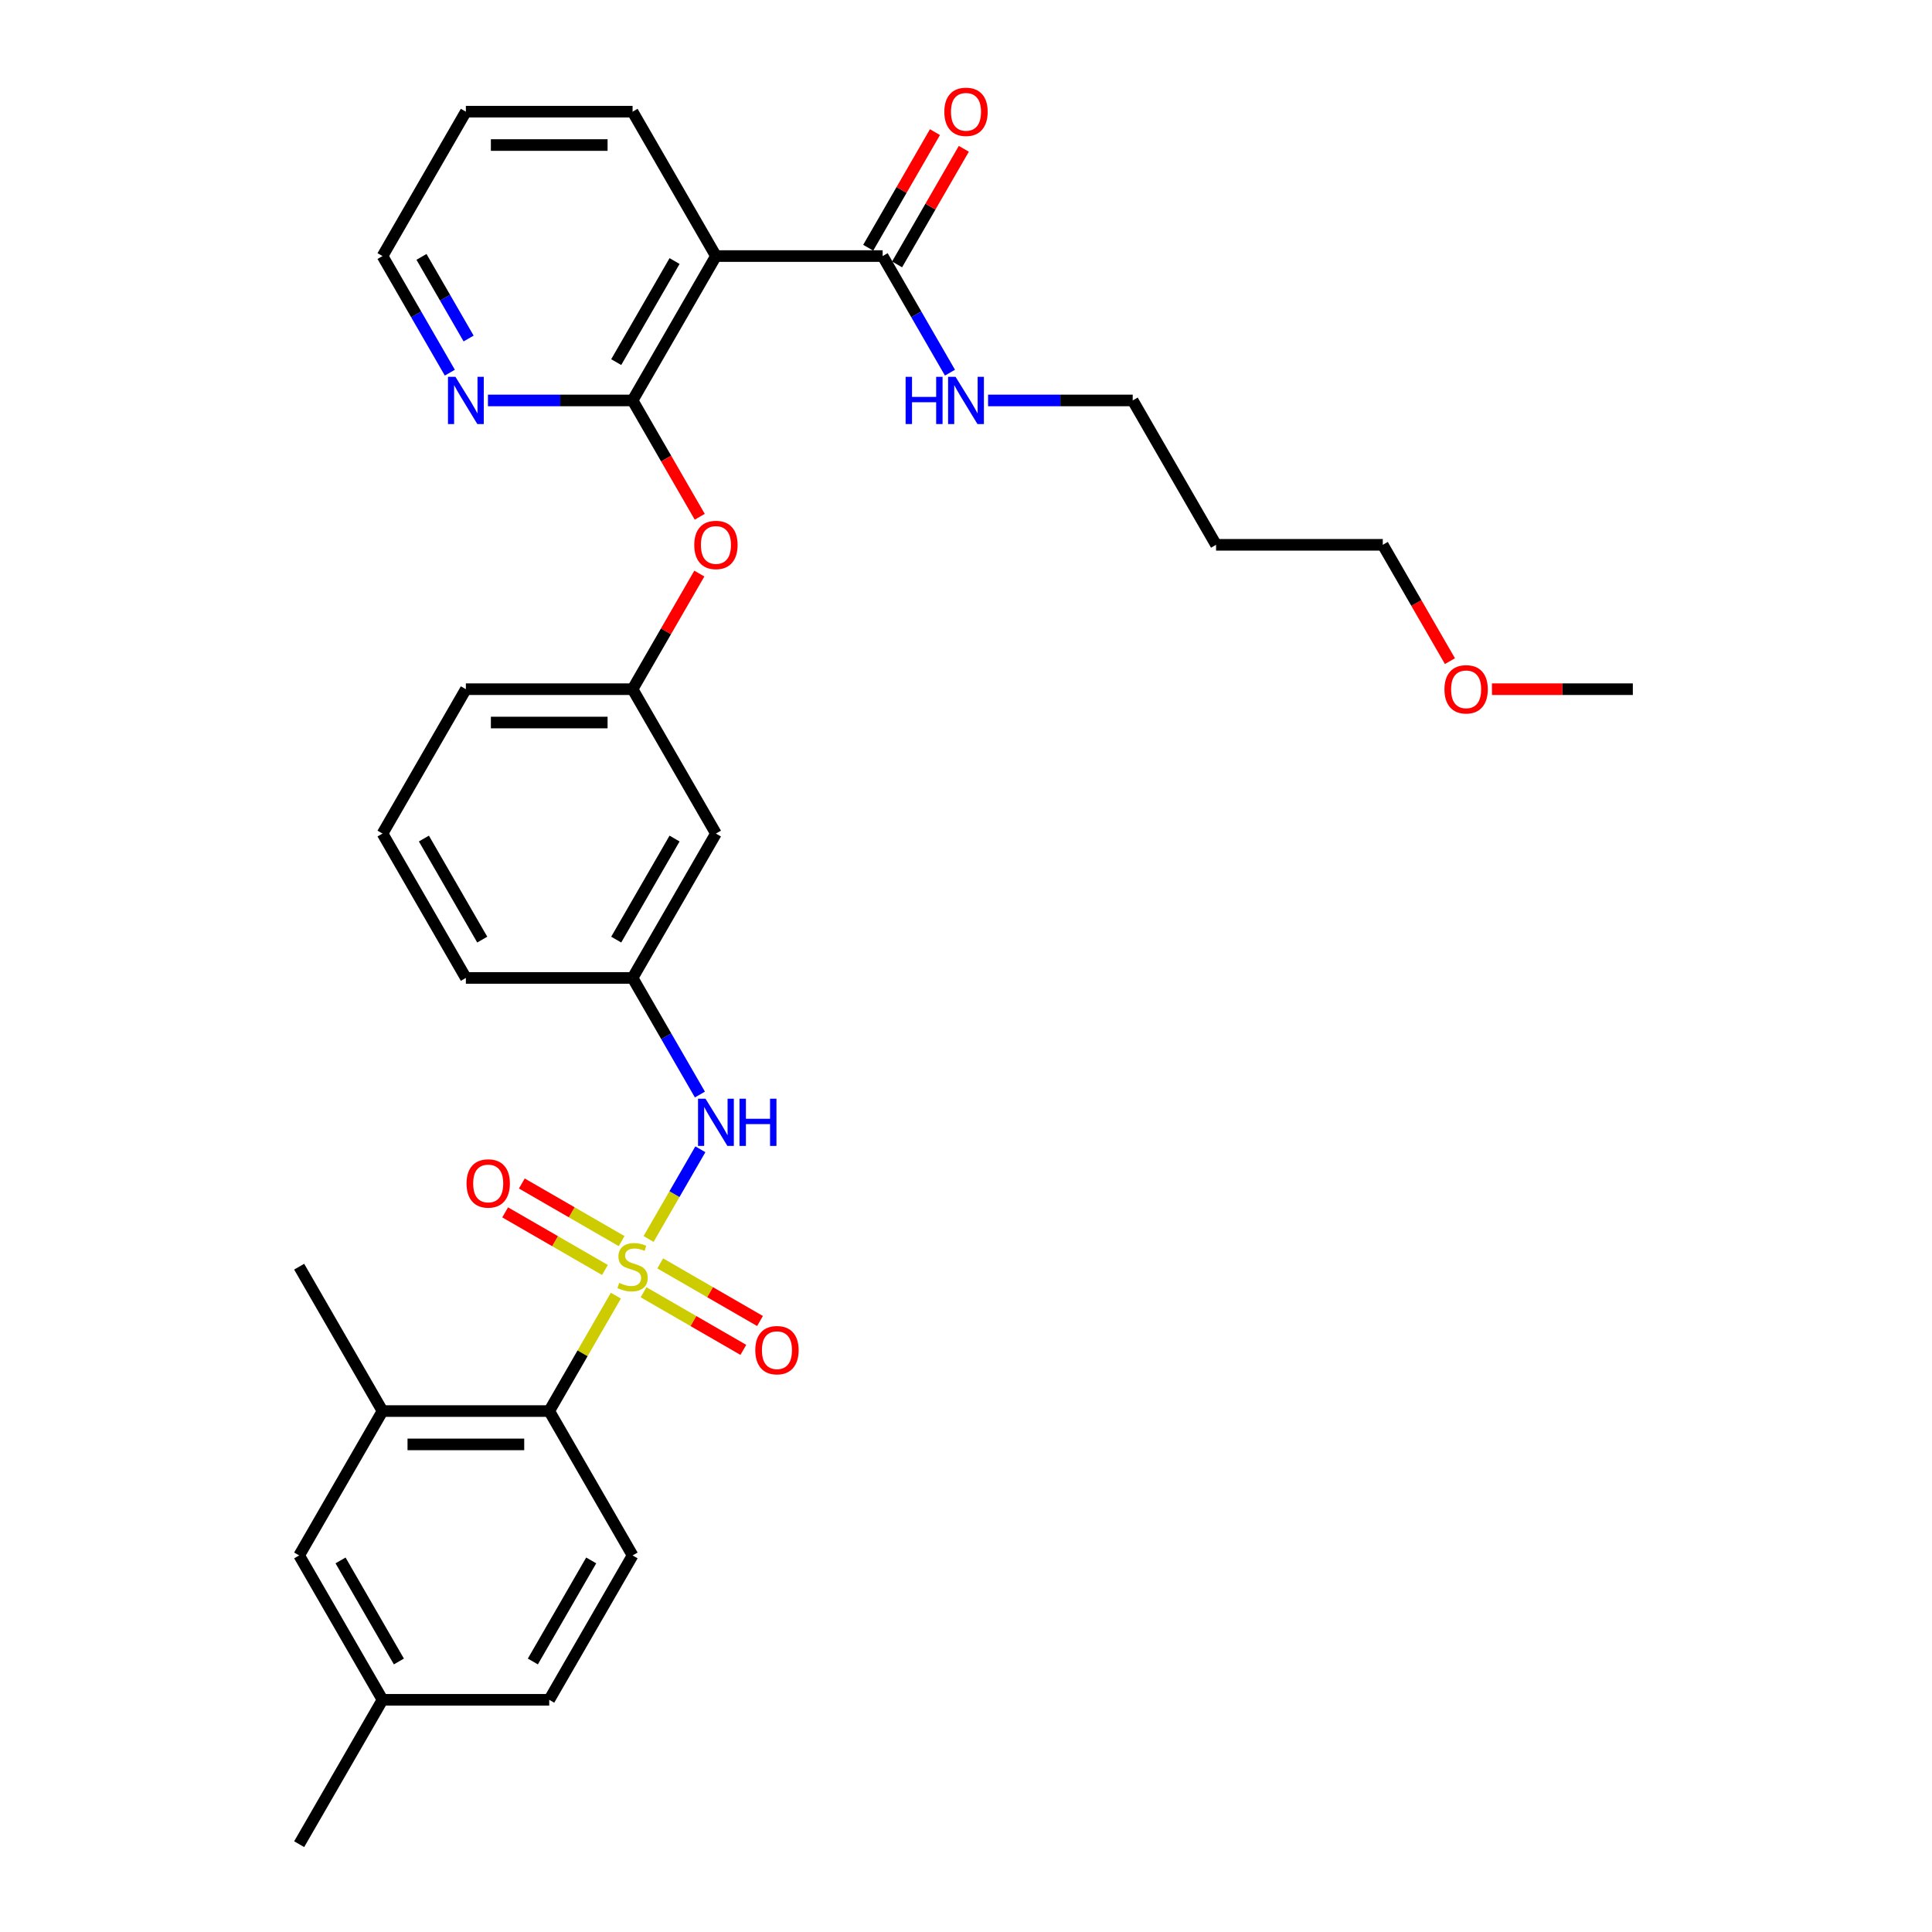 <?xml version='1.0' encoding='iso-8859-1'?>
<svg version='1.1' baseProfile='full'
              xmlns='http://www.w3.org/2000/svg'
                      xmlns:rdkit='http://www.rdkit.org/xml'
                      xmlns:xlink='http://www.w3.org/1999/xlink'
                  xml:space='preserve'
width='1000px' height='1000px' viewBox='0 0 1000 1000'>
<!-- END OF HEADER -->
<rect style='opacity:1.0;fill:#FFFFFF;stroke:none' width='1000' height='1000' x='0' y='0'> </rect>
<path class='bond-2' d='M 318.765,670.631 L 301.522,700.496' style='fill:none;fill-rule:evenodd;stroke:#CCCC00;stroke-width:6px;stroke-linecap:butt;stroke-linejoin:miter;stroke-opacity:1' />
<path class='bond-2' d='M 301.522,700.496 L 284.279,730.362' style='fill:none;fill-rule:evenodd;stroke:#000000;stroke-width:6px;stroke-linecap:butt;stroke-linejoin:miter;stroke-opacity:1' />
<path class='bond-3' d='M 335.703,641.293 L 349.105,618.08' style='fill:none;fill-rule:evenodd;stroke:#CCCC00;stroke-width:6px;stroke-linecap:butt;stroke-linejoin:miter;stroke-opacity:1' />
<path class='bond-3' d='M 349.105,618.08 L 362.507,594.868' style='fill:none;fill-rule:evenodd;stroke:#0000FF;stroke-width:6px;stroke-linecap:butt;stroke-linejoin:miter;stroke-opacity:1' />
<path class='bond-6' d='M 321.746,642.392 L 295.921,627.482' style='fill:none;fill-rule:evenodd;stroke:#CCCC00;stroke-width:6px;stroke-linecap:butt;stroke-linejoin:miter;stroke-opacity:1' />
<path class='bond-6' d='M 295.921,627.482 L 270.096,612.572' style='fill:none;fill-rule:evenodd;stroke:#FF0000;stroke-width:6px;stroke-linecap:butt;stroke-linejoin:miter;stroke-opacity:1' />
<path class='bond-6' d='M 313.117,657.338 L 287.292,642.428' style='fill:none;fill-rule:evenodd;stroke:#CCCC00;stroke-width:6px;stroke-linecap:butt;stroke-linejoin:miter;stroke-opacity:1' />
<path class='bond-6' d='M 287.292,642.428 L 261.467,627.518' style='fill:none;fill-rule:evenodd;stroke:#FF0000;stroke-width:6px;stroke-linecap:butt;stroke-linejoin:miter;stroke-opacity:1' />
<path class='bond-7' d='M 333.101,668.876 L 358.926,683.786' style='fill:none;fill-rule:evenodd;stroke:#CCCC00;stroke-width:6px;stroke-linecap:butt;stroke-linejoin:miter;stroke-opacity:1' />
<path class='bond-7' d='M 358.926,683.786 L 384.751,698.696' style='fill:none;fill-rule:evenodd;stroke:#FF0000;stroke-width:6px;stroke-linecap:butt;stroke-linejoin:miter;stroke-opacity:1' />
<path class='bond-7' d='M 341.73,653.93 L 367.555,668.84' style='fill:none;fill-rule:evenodd;stroke:#CCCC00;stroke-width:6px;stroke-linecap:butt;stroke-linejoin:miter;stroke-opacity:1' />
<path class='bond-7' d='M 367.555,668.84 L 393.379,683.75' style='fill:none;fill-rule:evenodd;stroke:#FF0000;stroke-width:6px;stroke-linecap:butt;stroke-linejoin:miter;stroke-opacity:1' />
<path class='bond-0' d='M 327.423,207.267 L 344.806,237.374' style='fill:none;fill-rule:evenodd;stroke:#000000;stroke-width:6px;stroke-linecap:butt;stroke-linejoin:miter;stroke-opacity:1' />
<path class='bond-0' d='M 344.806,237.374 L 362.188,267.481' style='fill:none;fill-rule:evenodd;stroke:#FF0000;stroke-width:6px;stroke-linecap:butt;stroke-linejoin:miter;stroke-opacity:1' />
<path class='bond-1' d='M 327.423,207.267 L 370.568,132.539' style='fill:none;fill-rule:evenodd;stroke:#000000;stroke-width:6px;stroke-linecap:butt;stroke-linejoin:miter;stroke-opacity:1' />
<path class='bond-1' d='M 318.949,187.429 L 349.15,135.119' style='fill:none;fill-rule:evenodd;stroke:#000000;stroke-width:6px;stroke-linecap:butt;stroke-linejoin:miter;stroke-opacity:1' />
<path class='bond-9' d='M 327.423,207.267 L 289.992,207.267' style='fill:none;fill-rule:evenodd;stroke:#000000;stroke-width:6px;stroke-linecap:butt;stroke-linejoin:miter;stroke-opacity:1' />
<path class='bond-9' d='M 289.992,207.267 L 252.56,207.267' style='fill:none;fill-rule:evenodd;stroke:#0000FF;stroke-width:6px;stroke-linecap:butt;stroke-linejoin:miter;stroke-opacity:1' />
<path class='bond-4' d='M 370.568,132.539 L 456.856,132.539' style='fill:none;fill-rule:evenodd;stroke:#000000;stroke-width:6px;stroke-linecap:butt;stroke-linejoin:miter;stroke-opacity:1' />
<path class='bond-19' d='M 370.568,132.539 L 327.423,57.811' style='fill:none;fill-rule:evenodd;stroke:#000000;stroke-width:6px;stroke-linecap:butt;stroke-linejoin:miter;stroke-opacity:1' />
<path class='bond-5' d='M 284.279,730.362 L 197.991,730.362' style='fill:none;fill-rule:evenodd;stroke:#000000;stroke-width:6px;stroke-linecap:butt;stroke-linejoin:miter;stroke-opacity:1' />
<path class='bond-5' d='M 271.336,747.62 L 210.934,747.62' style='fill:none;fill-rule:evenodd;stroke:#000000;stroke-width:6px;stroke-linecap:butt;stroke-linejoin:miter;stroke-opacity:1' />
<path class='bond-10' d='M 284.279,730.362 L 327.423,805.09' style='fill:none;fill-rule:evenodd;stroke:#000000;stroke-width:6px;stroke-linecap:butt;stroke-linejoin:miter;stroke-opacity:1' />
<path class='bond-11' d='M 362.268,566.53 L 344.846,536.354' style='fill:none;fill-rule:evenodd;stroke:#0000FF;stroke-width:6px;stroke-linecap:butt;stroke-linejoin:miter;stroke-opacity:1' />
<path class='bond-11' d='M 344.846,536.354 L 327.423,506.178' style='fill:none;fill-rule:evenodd;stroke:#000000;stroke-width:6px;stroke-linecap:butt;stroke-linejoin:miter;stroke-opacity:1' />
<path class='bond-15' d='M 464.329,136.853 L 481.601,106.936' style='fill:none;fill-rule:evenodd;stroke:#000000;stroke-width:6px;stroke-linecap:butt;stroke-linejoin:miter;stroke-opacity:1' />
<path class='bond-15' d='M 481.601,106.936 L 498.874,77.019' style='fill:none;fill-rule:evenodd;stroke:#FF0000;stroke-width:6px;stroke-linecap:butt;stroke-linejoin:miter;stroke-opacity:1' />
<path class='bond-15' d='M 449.383,128.224 L 466.656,98.307' style='fill:none;fill-rule:evenodd;stroke:#000000;stroke-width:6px;stroke-linecap:butt;stroke-linejoin:miter;stroke-opacity:1' />
<path class='bond-15' d='M 466.656,98.307 L 483.929,68.39' style='fill:none;fill-rule:evenodd;stroke:#FF0000;stroke-width:6px;stroke-linecap:butt;stroke-linejoin:miter;stroke-opacity:1' />
<path class='bond-16' d='M 456.856,132.539 L 474.278,162.715' style='fill:none;fill-rule:evenodd;stroke:#000000;stroke-width:6px;stroke-linecap:butt;stroke-linejoin:miter;stroke-opacity:1' />
<path class='bond-16' d='M 474.278,162.715 L 491.7,192.891' style='fill:none;fill-rule:evenodd;stroke:#0000FF;stroke-width:6px;stroke-linecap:butt;stroke-linejoin:miter;stroke-opacity:1' />
<path class='bond-12' d='M 197.991,730.362 L 154.847,805.09' style='fill:none;fill-rule:evenodd;stroke:#000000;stroke-width:6px;stroke-linecap:butt;stroke-linejoin:miter;stroke-opacity:1' />
<path class='bond-21' d='M 197.991,730.362 L 154.847,655.634' style='fill:none;fill-rule:evenodd;stroke:#000000;stroke-width:6px;stroke-linecap:butt;stroke-linejoin:miter;stroke-opacity:1' />
<path class='bond-8' d='M 361.969,296.888 L 344.696,326.805' style='fill:none;fill-rule:evenodd;stroke:#FF0000;stroke-width:6px;stroke-linecap:butt;stroke-linejoin:miter;stroke-opacity:1' />
<path class='bond-8' d='M 344.696,326.805 L 327.423,356.723' style='fill:none;fill-rule:evenodd;stroke:#000000;stroke-width:6px;stroke-linecap:butt;stroke-linejoin:miter;stroke-opacity:1' />
<path class='bond-24' d='M 232.835,192.891 L 215.413,162.715' style='fill:none;fill-rule:evenodd;stroke:#0000FF;stroke-width:6px;stroke-linecap:butt;stroke-linejoin:miter;stroke-opacity:1' />
<path class='bond-24' d='M 215.413,162.715 L 197.991,132.539' style='fill:none;fill-rule:evenodd;stroke:#000000;stroke-width:6px;stroke-linecap:butt;stroke-linejoin:miter;stroke-opacity:1' />
<path class='bond-24' d='M 242.554,175.209 L 230.359,154.086' style='fill:none;fill-rule:evenodd;stroke:#0000FF;stroke-width:6px;stroke-linecap:butt;stroke-linejoin:miter;stroke-opacity:1' />
<path class='bond-24' d='M 230.359,154.086 L 218.163,132.963' style='fill:none;fill-rule:evenodd;stroke:#000000;stroke-width:6px;stroke-linecap:butt;stroke-linejoin:miter;stroke-opacity:1' />
<path class='bond-17' d='M 327.423,805.09 L 284.279,879.818' style='fill:none;fill-rule:evenodd;stroke:#000000;stroke-width:6px;stroke-linecap:butt;stroke-linejoin:miter;stroke-opacity:1' />
<path class='bond-17' d='M 306.006,807.67 L 275.805,859.98' style='fill:none;fill-rule:evenodd;stroke:#000000;stroke-width:6px;stroke-linecap:butt;stroke-linejoin:miter;stroke-opacity:1' />
<path class='bond-13' d='M 327.423,506.178 L 370.568,431.45' style='fill:none;fill-rule:evenodd;stroke:#000000;stroke-width:6px;stroke-linecap:butt;stroke-linejoin:miter;stroke-opacity:1' />
<path class='bond-13' d='M 318.949,486.34 L 349.15,434.031' style='fill:none;fill-rule:evenodd;stroke:#000000;stroke-width:6px;stroke-linecap:butt;stroke-linejoin:miter;stroke-opacity:1' />
<path class='bond-26' d='M 327.423,506.178 L 241.135,506.178' style='fill:none;fill-rule:evenodd;stroke:#000000;stroke-width:6px;stroke-linecap:butt;stroke-linejoin:miter;stroke-opacity:1' />
<path class='bond-32' d='M 154.847,805.09 L 197.991,879.818' style='fill:none;fill-rule:evenodd;stroke:#000000;stroke-width:6px;stroke-linecap:butt;stroke-linejoin:miter;stroke-opacity:1' />
<path class='bond-32' d='M 176.264,807.67 L 206.465,859.98' style='fill:none;fill-rule:evenodd;stroke:#000000;stroke-width:6px;stroke-linecap:butt;stroke-linejoin:miter;stroke-opacity:1' />
<path class='bond-14' d='M 370.568,431.45 L 327.423,356.723' style='fill:none;fill-rule:evenodd;stroke:#000000;stroke-width:6px;stroke-linecap:butt;stroke-linejoin:miter;stroke-opacity:1' />
<path class='bond-33' d='M 327.423,356.723 L 241.135,356.723' style='fill:none;fill-rule:evenodd;stroke:#000000;stroke-width:6px;stroke-linecap:butt;stroke-linejoin:miter;stroke-opacity:1' />
<path class='bond-33' d='M 314.48,373.98 L 254.078,373.98' style='fill:none;fill-rule:evenodd;stroke:#000000;stroke-width:6px;stroke-linecap:butt;stroke-linejoin:miter;stroke-opacity:1' />
<path class='bond-25' d='M 511.425,207.267 L 548.856,207.267' style='fill:none;fill-rule:evenodd;stroke:#0000FF;stroke-width:6px;stroke-linecap:butt;stroke-linejoin:miter;stroke-opacity:1' />
<path class='bond-25' d='M 548.856,207.267 L 586.288,207.267' style='fill:none;fill-rule:evenodd;stroke:#000000;stroke-width:6px;stroke-linecap:butt;stroke-linejoin:miter;stroke-opacity:1' />
<path class='bond-18' d='M 284.279,879.818 L 197.991,879.818' style='fill:none;fill-rule:evenodd;stroke:#000000;stroke-width:6px;stroke-linecap:butt;stroke-linejoin:miter;stroke-opacity:1' />
<path class='bond-29' d='M 197.991,879.818 L 154.847,954.545' style='fill:none;fill-rule:evenodd;stroke:#000000;stroke-width:6px;stroke-linecap:butt;stroke-linejoin:miter;stroke-opacity:1' />
<path class='bond-34' d='M 327.423,57.811 L 241.135,57.811' style='fill:none;fill-rule:evenodd;stroke:#000000;stroke-width:6px;stroke-linecap:butt;stroke-linejoin:miter;stroke-opacity:1' />
<path class='bond-34' d='M 314.48,75.069 L 254.078,75.069' style='fill:none;fill-rule:evenodd;stroke:#000000;stroke-width:6px;stroke-linecap:butt;stroke-linejoin:miter;stroke-opacity:1' />
<path class='bond-20' d='M 629.432,281.995 L 586.288,207.267' style='fill:none;fill-rule:evenodd;stroke:#000000;stroke-width:6px;stroke-linecap:butt;stroke-linejoin:miter;stroke-opacity:1' />
<path class='bond-28' d='M 629.432,281.995 L 715.721,281.995' style='fill:none;fill-rule:evenodd;stroke:#000000;stroke-width:6px;stroke-linecap:butt;stroke-linejoin:miter;stroke-opacity:1' />
<path class='bond-22' d='M 750.485,342.209 L 733.103,312.102' style='fill:none;fill-rule:evenodd;stroke:#FF0000;stroke-width:6px;stroke-linecap:butt;stroke-linejoin:miter;stroke-opacity:1' />
<path class='bond-22' d='M 733.103,312.102 L 715.721,281.995' style='fill:none;fill-rule:evenodd;stroke:#000000;stroke-width:6px;stroke-linecap:butt;stroke-linejoin:miter;stroke-opacity:1' />
<path class='bond-30' d='M 772.24,356.723 L 808.696,356.723' style='fill:none;fill-rule:evenodd;stroke:#FF0000;stroke-width:6px;stroke-linecap:butt;stroke-linejoin:miter;stroke-opacity:1' />
<path class='bond-30' d='M 808.696,356.723 L 845.153,356.723' style='fill:none;fill-rule:evenodd;stroke:#000000;stroke-width:6px;stroke-linecap:butt;stroke-linejoin:miter;stroke-opacity:1' />
<path class='bond-23' d='M 197.991,431.45 L 241.135,506.178' style='fill:none;fill-rule:evenodd;stroke:#000000;stroke-width:6px;stroke-linecap:butt;stroke-linejoin:miter;stroke-opacity:1' />
<path class='bond-23' d='M 219.408,434.031 L 249.609,486.34' style='fill:none;fill-rule:evenodd;stroke:#000000;stroke-width:6px;stroke-linecap:butt;stroke-linejoin:miter;stroke-opacity:1' />
<path class='bond-27' d='M 197.991,431.45 L 241.135,356.723' style='fill:none;fill-rule:evenodd;stroke:#000000;stroke-width:6px;stroke-linecap:butt;stroke-linejoin:miter;stroke-opacity:1' />
<path class='bond-31' d='M 197.991,132.539 L 241.135,57.811' style='fill:none;fill-rule:evenodd;stroke:#000000;stroke-width:6px;stroke-linecap:butt;stroke-linejoin:miter;stroke-opacity:1' />
<path  class='atom-0' d='M 320.52 664.021
Q 320.796 664.125, 321.935 664.608
Q 323.074 665.091, 324.317 665.402
Q 325.594 665.678, 326.837 665.678
Q 329.149 665.678, 330.495 664.573
Q 331.841 663.434, 331.841 661.467
Q 331.841 660.121, 331.151 659.293
Q 330.495 658.464, 329.46 658.016
Q 328.424 657.567, 326.699 657.049
Q 324.524 656.393, 323.213 655.772
Q 321.935 655.151, 321.004 653.839
Q 320.106 652.528, 320.106 650.319
Q 320.106 647.247, 322.177 645.348
Q 324.282 643.45, 328.424 643.45
Q 331.255 643.45, 334.465 644.796
L 333.671 647.454
Q 330.737 646.246, 328.528 646.246
Q 326.146 646.246, 324.835 647.247
Q 323.523 648.213, 323.558 649.904
Q 323.558 651.216, 324.213 652.01
Q 324.904 652.804, 325.87 653.252
Q 326.871 653.701, 328.528 654.219
Q 330.737 654.909, 332.048 655.599
Q 333.36 656.29, 334.292 657.705
Q 335.258 659.086, 335.258 661.467
Q 335.258 664.85, 332.98 666.679
Q 330.737 668.474, 326.975 668.474
Q 324.8 668.474, 323.143 667.99
Q 321.521 667.542, 319.588 666.748
L 320.52 664.021
' fill='#CCCC00'/>
<path  class='atom-4' d='M 365.166 568.688
L 373.173 581.631
Q 373.967 582.908, 375.244 585.221
Q 376.521 587.533, 376.59 587.671
L 376.59 568.688
L 379.835 568.688
L 379.835 593.125
L 376.487 593.125
L 367.893 578.973
Q 366.892 577.317, 365.822 575.418
Q 364.786 573.52, 364.476 572.933
L 364.476 593.125
L 361.3 593.125
L 361.3 568.688
L 365.166 568.688
' fill='#0000FF'/>
<path  class='atom-4' d='M 382.769 568.688
L 386.082 568.688
L 386.082 579.077
L 398.577 579.077
L 398.577 568.688
L 401.89 568.688
L 401.89 593.125
L 398.577 593.125
L 398.577 581.838
L 386.082 581.838
L 386.082 593.125
L 382.769 593.125
L 382.769 568.688
' fill='#0000FF'/>
<path  class='atom-7' d='M 241.478 612.559
Q 241.478 606.691, 244.377 603.412
Q 247.277 600.133, 252.696 600.133
Q 258.114 600.133, 261.014 603.412
Q 263.913 606.691, 263.913 612.559
Q 263.913 618.495, 260.979 621.878
Q 258.045 625.226, 252.696 625.226
Q 247.311 625.226, 244.377 621.878
Q 241.478 618.53, 241.478 612.559
M 252.696 622.465
Q 256.423 622.465, 258.425 619.98
Q 260.461 617.46, 260.461 612.559
Q 260.461 607.761, 258.425 605.345
Q 256.423 602.895, 252.696 602.895
Q 248.968 602.895, 246.931 605.311
Q 244.93 607.727, 244.93 612.559
Q 244.93 617.495, 246.931 619.98
Q 248.968 622.465, 252.696 622.465
' fill='#FF0000'/>
<path  class='atom-8' d='M 390.934 698.847
Q 390.934 692.98, 393.833 689.701
Q 396.732 686.422, 402.151 686.422
Q 407.57 686.422, 410.469 689.701
Q 413.369 692.98, 413.369 698.847
Q 413.369 704.784, 410.435 708.166
Q 407.501 711.514, 402.151 711.514
Q 396.767 711.514, 393.833 708.166
Q 390.934 704.818, 390.934 698.847
M 402.151 708.753
Q 405.879 708.753, 407.881 706.268
Q 409.917 703.748, 409.917 698.847
Q 409.917 694.05, 407.881 691.633
Q 405.879 689.183, 402.151 689.183
Q 398.424 689.183, 396.387 691.599
Q 394.385 694.015, 394.385 698.847
Q 394.385 703.783, 396.387 706.268
Q 398.424 708.753, 402.151 708.753
' fill='#FF0000'/>
<path  class='atom-9' d='M 359.35 282.064
Q 359.35 276.196, 362.249 272.917
Q 365.149 269.638, 370.568 269.638
Q 375.986 269.638, 378.886 272.917
Q 381.785 276.196, 381.785 282.064
Q 381.785 288, 378.851 291.383
Q 375.917 294.731, 370.568 294.731
Q 365.183 294.731, 362.249 291.383
Q 359.35 288.035, 359.35 282.064
M 370.568 291.97
Q 374.295 291.97, 376.297 289.484
Q 378.333 286.965, 378.333 282.064
Q 378.333 277.266, 376.297 274.85
Q 374.295 272.399, 370.568 272.399
Q 366.84 272.399, 364.803 274.815
Q 362.802 277.232, 362.802 282.064
Q 362.802 286.999, 364.803 289.484
Q 366.84 291.97, 370.568 291.97
' fill='#FF0000'/>
<path  class='atom-10' d='M 235.733 195.048
L 243.741 207.992
Q 244.535 209.269, 245.812 211.581
Q 247.089 213.894, 247.158 214.032
L 247.158 195.048
L 250.402 195.048
L 250.402 219.485
L 247.054 219.485
L 238.46 205.334
Q 237.459 203.677, 236.389 201.779
Q 235.354 199.88, 235.043 199.294
L 235.043 219.485
L 231.868 219.485
L 231.868 195.048
L 235.733 195.048
' fill='#0000FF'/>
<path  class='atom-16' d='M 488.783 57.88
Q 488.783 52.013, 491.682 48.733
Q 494.581 45.455, 500 45.455
Q 505.419 45.455, 508.318 48.733
Q 511.217 52.013, 511.217 57.88
Q 511.217 63.817, 508.284 67.199
Q 505.35 70.547, 500 70.547
Q 494.616 70.547, 491.682 67.199
Q 488.783 63.851, 488.783 57.88
M 500 67.786
Q 503.728 67.786, 505.73 65.301
Q 507.766 62.781, 507.766 57.88
Q 507.766 53.082, 505.73 50.666
Q 503.728 48.216, 500 48.216
Q 496.272 48.216, 494.236 50.632
Q 492.234 53.048, 492.234 57.88
Q 492.234 62.816, 494.236 65.301
Q 496.272 67.786, 500 67.786
' fill='#FF0000'/>
<path  class='atom-17' d='M 468.746 195.048
L 472.06 195.048
L 472.06 205.437
L 484.554 205.437
L 484.554 195.048
L 487.868 195.048
L 487.868 219.485
L 484.554 219.485
L 484.554 208.199
L 472.06 208.199
L 472.06 219.485
L 468.746 219.485
L 468.746 195.048
' fill='#0000FF'/>
<path  class='atom-17' d='M 494.598 195.048
L 502.606 207.992
Q 503.4 209.269, 504.677 211.581
Q 505.954 213.894, 506.023 214.032
L 506.023 195.048
L 509.267 195.048
L 509.267 219.485
L 505.919 219.485
L 497.325 205.334
Q 496.324 203.677, 495.254 201.779
Q 494.219 199.88, 493.908 199.294
L 493.908 219.485
L 490.733 219.485
L 490.733 195.048
L 494.598 195.048
' fill='#0000FF'/>
<path  class='atom-23' d='M 747.647 356.792
Q 747.647 350.924, 750.547 347.645
Q 753.446 344.366, 758.865 344.366
Q 764.284 344.366, 767.183 347.645
Q 770.082 350.924, 770.082 356.792
Q 770.082 362.728, 767.149 366.111
Q 764.215 369.459, 758.865 369.459
Q 753.481 369.459, 750.547 366.111
Q 747.647 362.763, 747.647 356.792
M 758.865 366.697
Q 762.593 366.697, 764.594 364.212
Q 766.631 361.693, 766.631 356.792
Q 766.631 351.994, 764.594 349.578
Q 762.593 347.127, 758.865 347.127
Q 755.137 347.127, 753.101 349.543
Q 751.099 351.959, 751.099 356.792
Q 751.099 361.727, 753.101 364.212
Q 755.137 366.697, 758.865 366.697
' fill='#FF0000'/>
</svg>
